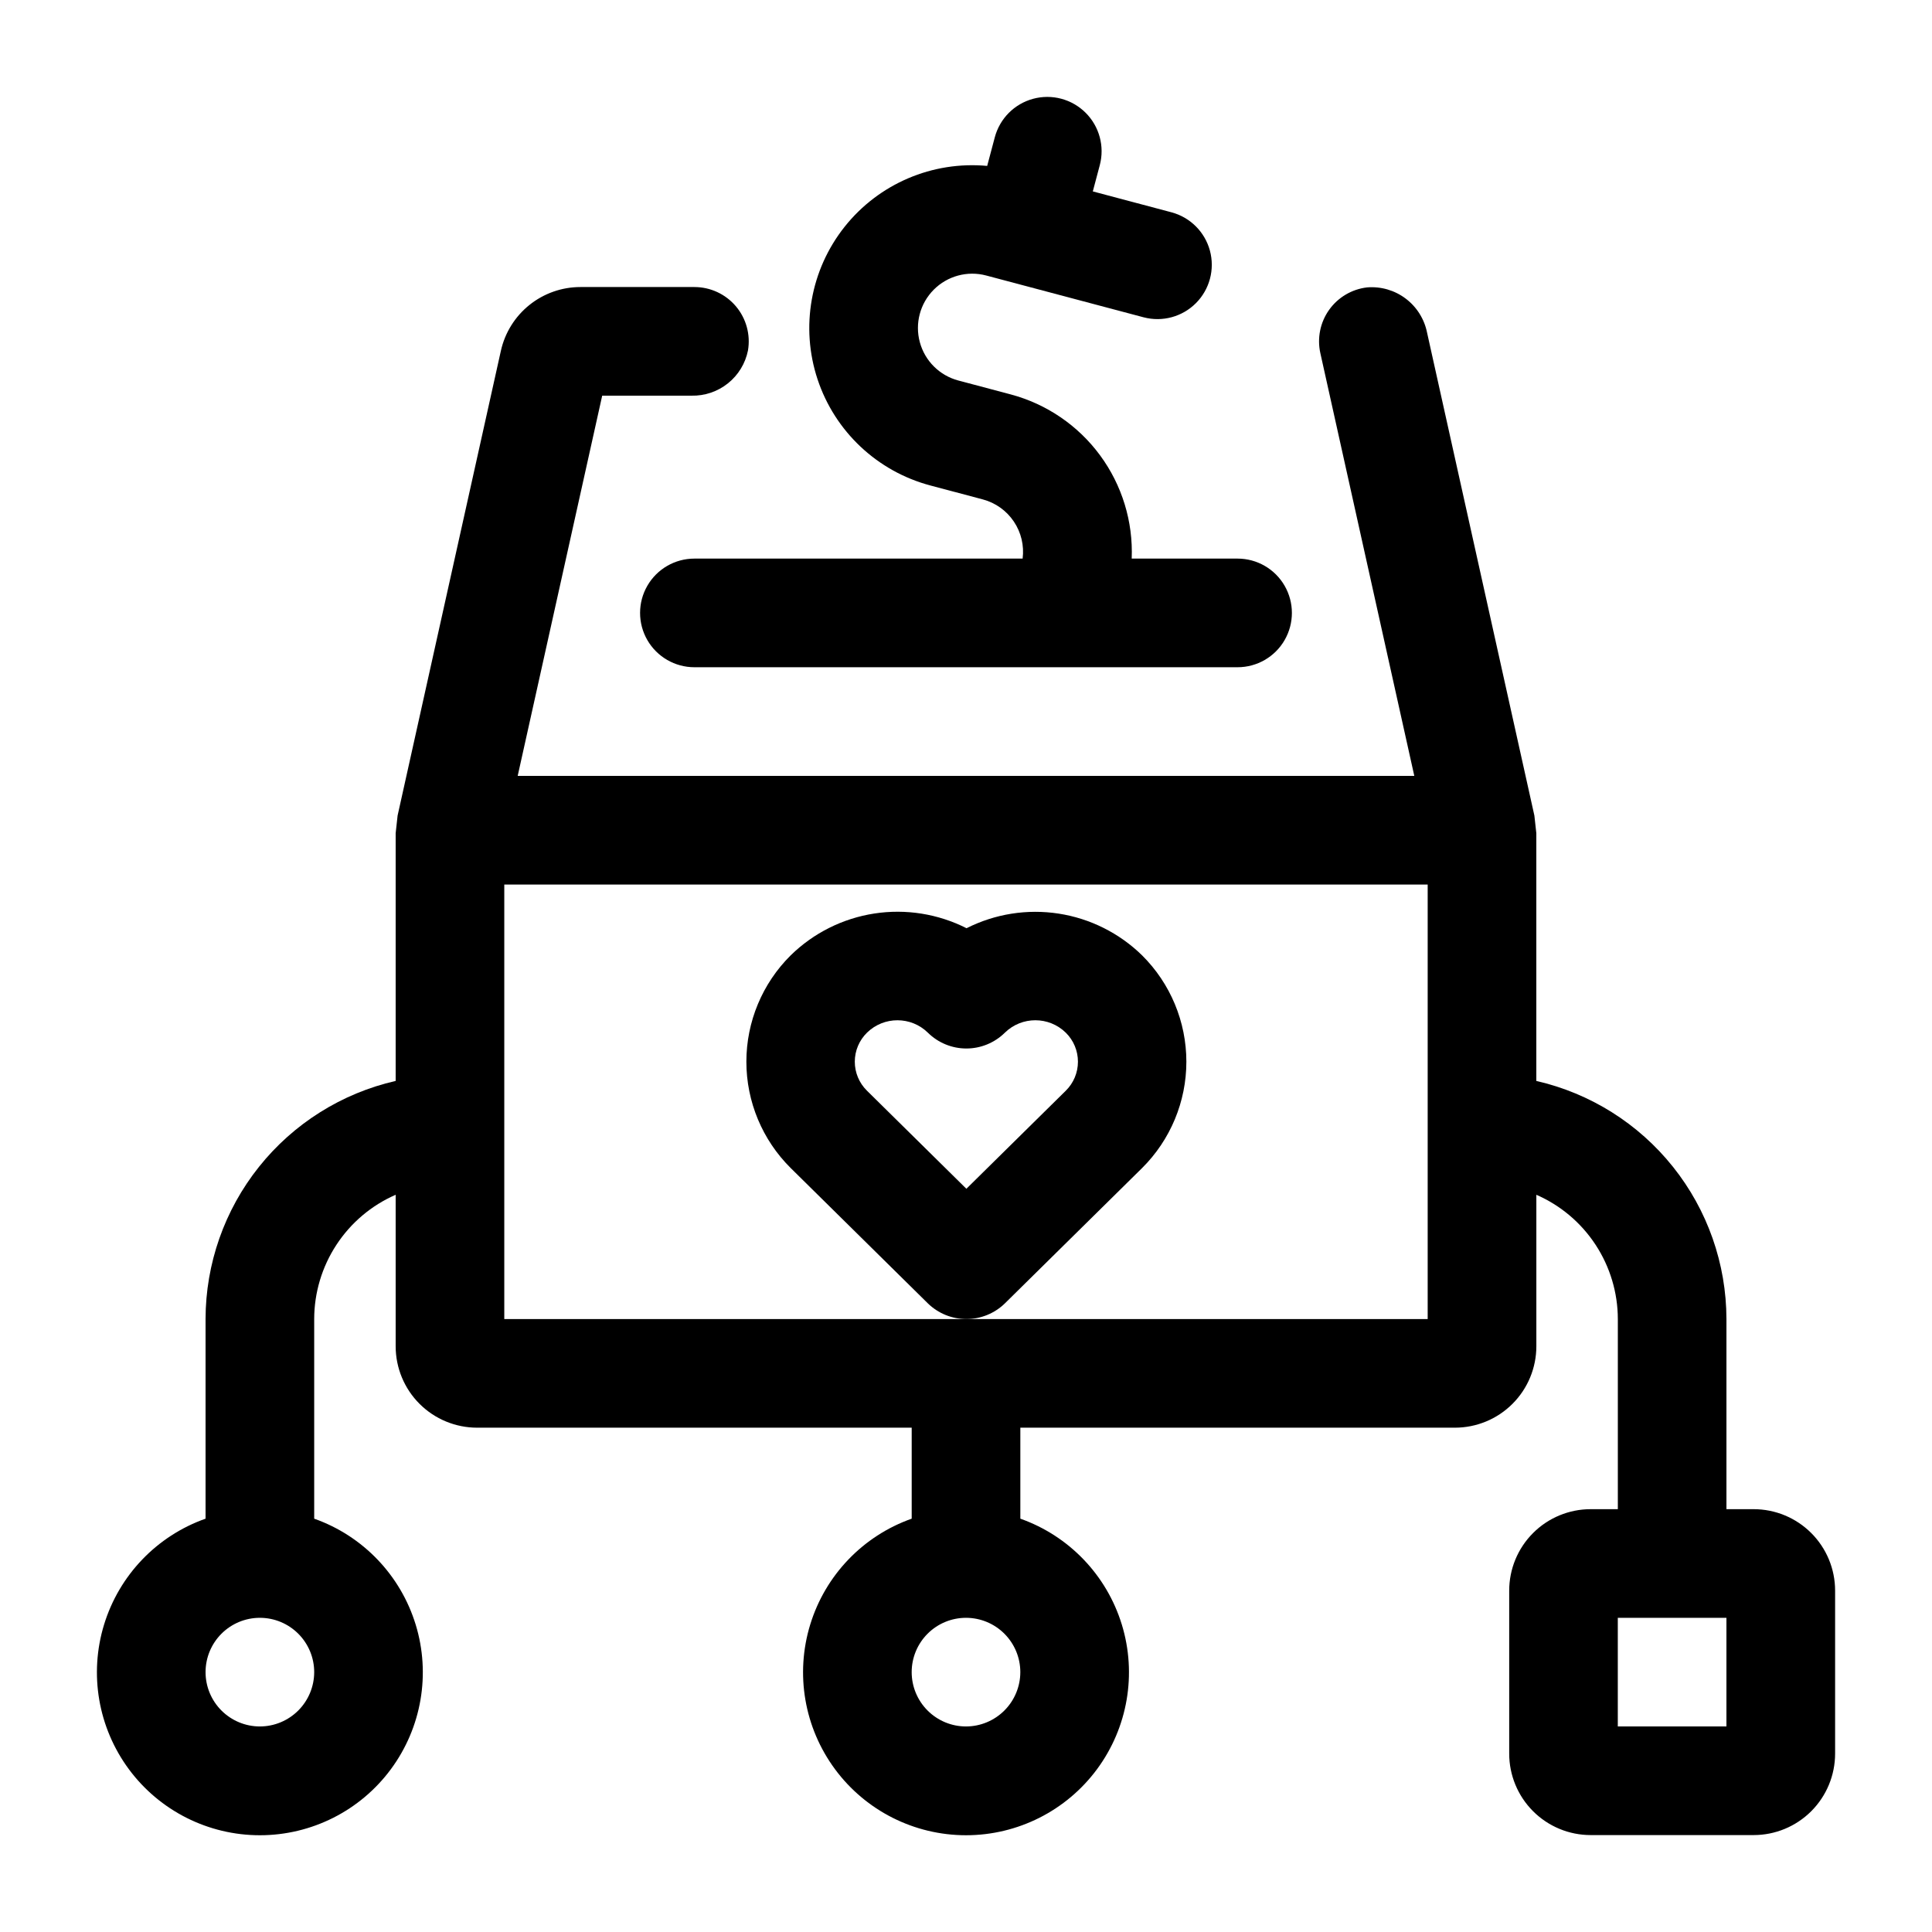 <?xml version="1.0" encoding="UTF-8"?>
<!-- Uploaded to: ICON Repo, www.svgrepo.com, Generator: ICON Repo Mixer Tools -->
<svg fill="#000000" width="800px" height="800px" version="1.1" viewBox="144 144 512 512" xmlns="http://www.w3.org/2000/svg">
 <g>
  <path d="m608.72 543.95h-7.195v-50.383c-0.023-14.664-5.019-28.891-14.172-40.352-9.148-11.461-21.914-19.484-36.211-22.754v-65.648l-0.516-4.684-28.438-127.98c-0.719-3.598-2.731-6.805-5.66-9.016-2.926-2.211-6.562-3.266-10.219-2.973-4.051 0.469-7.715 2.633-10.078 5.953-2.363 3.324-3.207 7.492-2.324 11.473l24.898 112.03h-237.61l22.395-100.76h23.668-0.004c3.504 0.078 6.922-1.078 9.66-3.269 2.738-2.188 4.617-5.269 5.309-8.707 0.711-4.18-0.461-8.461-3.195-11.703-2.738-3.238-6.762-5.109-11-5.109h-30.215c-4.91 0-9.676 1.676-13.508 4.75-3.832 3.074-6.504 7.363-7.566 12.156l-27.367 123.15-0.516 4.684v65.648c-14.297 3.269-27.062 11.293-36.211 22.754-9.152 11.461-14.145 25.688-14.168 40.352v52.902c-12.91 4.562-22.891 14.98-26.898 28.074s-1.57 27.309 6.574 38.32c8.141 11.008 21.023 17.5 34.719 17.5 13.691 0 26.574-6.492 34.715-17.5 8.145-11.012 10.582-25.227 6.574-38.32-4.008-13.094-13.988-23.512-26.895-28.074v-52.902c0.012-6.992 2.059-13.832 5.894-19.68 3.832-5.852 9.285-10.457 15.695-13.254v40.133c0 5.727 2.273 11.219 6.324 15.266 4.051 4.051 9.543 6.324 15.27 6.324h115.16v24.113c-12.91 4.562-22.891 14.98-26.898 28.074-4.008 13.094-1.57 27.309 6.574 38.32 8.141 11.008 21.023 17.5 34.719 17.5 13.691 0 26.574-6.492 34.715-17.5 8.145-11.012 10.586-25.227 6.578-38.32-4.012-13.094-13.988-23.512-26.898-28.074v-24.113h115.16c5.727 0 11.219-2.273 15.266-6.324 4.051-4.047 6.324-9.539 6.324-15.266v-40.133c6.41 2.797 11.863 7.402 15.699 13.254 3.832 5.848 5.883 12.688 5.894 19.68v50.383h-7.199c-5.727 0-11.219 2.273-15.266 6.324-4.051 4.047-6.324 9.539-6.324 15.266v43.184c0 5.727 2.273 11.219 6.324 15.27 4.047 4.047 9.539 6.324 15.266 6.324h43.184c5.727 0 11.219-2.277 15.27-6.324 4.047-4.051 6.324-9.543 6.324-15.27v-43.184c0-5.727-2.277-11.219-6.324-15.266-4.051-4.051-9.543-6.324-15.27-6.324zm-395.85 57.578c-3.82 0-7.481-1.52-10.18-4.219-2.699-2.699-4.215-6.359-4.215-10.176 0-3.82 1.516-7.481 4.215-10.18 2.699-2.699 6.359-4.215 10.18-4.215 3.816 0 7.477 1.516 10.176 4.215s4.219 6.359 4.219 10.18c-0.008 3.816-1.523 7.473-4.223 10.172s-6.356 4.219-10.172 4.223zm187.13 0c-3.82 0-7.481-1.52-10.18-4.219-2.699-2.699-4.215-6.359-4.215-10.176 0-3.82 1.516-7.481 4.215-10.18 2.699-2.699 6.359-4.215 10.18-4.215 3.816 0 7.477 1.516 10.176 4.215s4.219 6.359 4.219 10.18c-0.004 3.816-1.523 7.473-4.223 10.172s-6.356 4.219-10.172 4.223zm122.35-107.96h-244.71v-115.16h244.71zm79.172 107.96h-28.789v-28.789h28.789z"/>
  <path d="m446.67 453.54c7.508-7.457 11.73-17.602 11.73-28.184-0.004-10.582-4.227-20.723-11.738-28.18-6.035-5.902-13.766-9.77-22.105-11.059-8.344-1.289-16.883 0.066-24.414 3.871-7.547-3.82-16.098-5.184-24.457-3.894-8.359 1.289-16.102 5.164-22.145 11.082-7.516 7.453-11.746 17.598-11.746 28.184 0 10.586 4.231 20.73 11.746 28.184l36.359 35.871c2.731 2.656 6.387 4.144 10.199 4.144 3.809 0 7.469-1.488 10.199-4.144zm-46.57 5.496-26.344-25.988c-2.066-2.027-3.227-4.797-3.227-7.691 0-2.891 1.168-5.664 3.234-7.688 4.492-4.394 11.68-4.383 16.156 0.023 2.719 2.676 6.379 4.176 10.195 4.172 3.812-0.004 7.469-1.512 10.184-4.191 4.488-4.394 11.664-4.394 16.148 0 2.062 2.027 3.219 4.797 3.219 7.688s-1.156 5.66-3.219 7.688z"/>
  <path d="m390.57 272.66 13.914 3.695h-0.004c3.356 0.898 6.269 2.984 8.203 5.867 1.938 2.883 2.762 6.367 2.324 9.812h-86.984c-5.144 0-9.895 2.742-12.469 7.199-2.57 4.453-2.57 9.938 0 14.395 2.574 4.453 7.324 7.195 12.469 7.195h143.95c5.141 0 9.895-2.742 12.465-7.195 2.57-4.457 2.57-9.941 0-14.395-2.57-4.457-7.324-7.199-12.465-7.199h-28.059c0.395-9.812-2.562-19.465-8.387-27.375-5.824-7.906-14.168-13.594-23.652-16.129l-13.914-3.695c-4.969-1.32-8.859-5.191-10.199-10.156-1.344-4.965 0.066-10.266 3.691-13.91 3.629-3.644 8.926-5.078 13.895-3.758l41.734 11.082h0.004c4.965 1.305 10.246-0.137 13.867-3.777 3.617-3.641 5.023-8.934 3.688-13.891-1.336-4.953-5.211-8.824-10.168-10.156l-20.867-5.543 1.848-6.957v0.004c1.32-4.969-0.113-10.266-3.758-13.895-3.644-3.629-8.949-5.039-13.914-3.695-4.961 1.344-8.832 5.231-10.152 10.203l-2.016 7.582c-14.504-1.344-28.707 4.715-37.773 16.117-9.062 11.402-11.766 26.609-7.18 40.438 4.582 13.824 15.832 24.406 29.914 28.137z"/>
 </g>
</svg>
